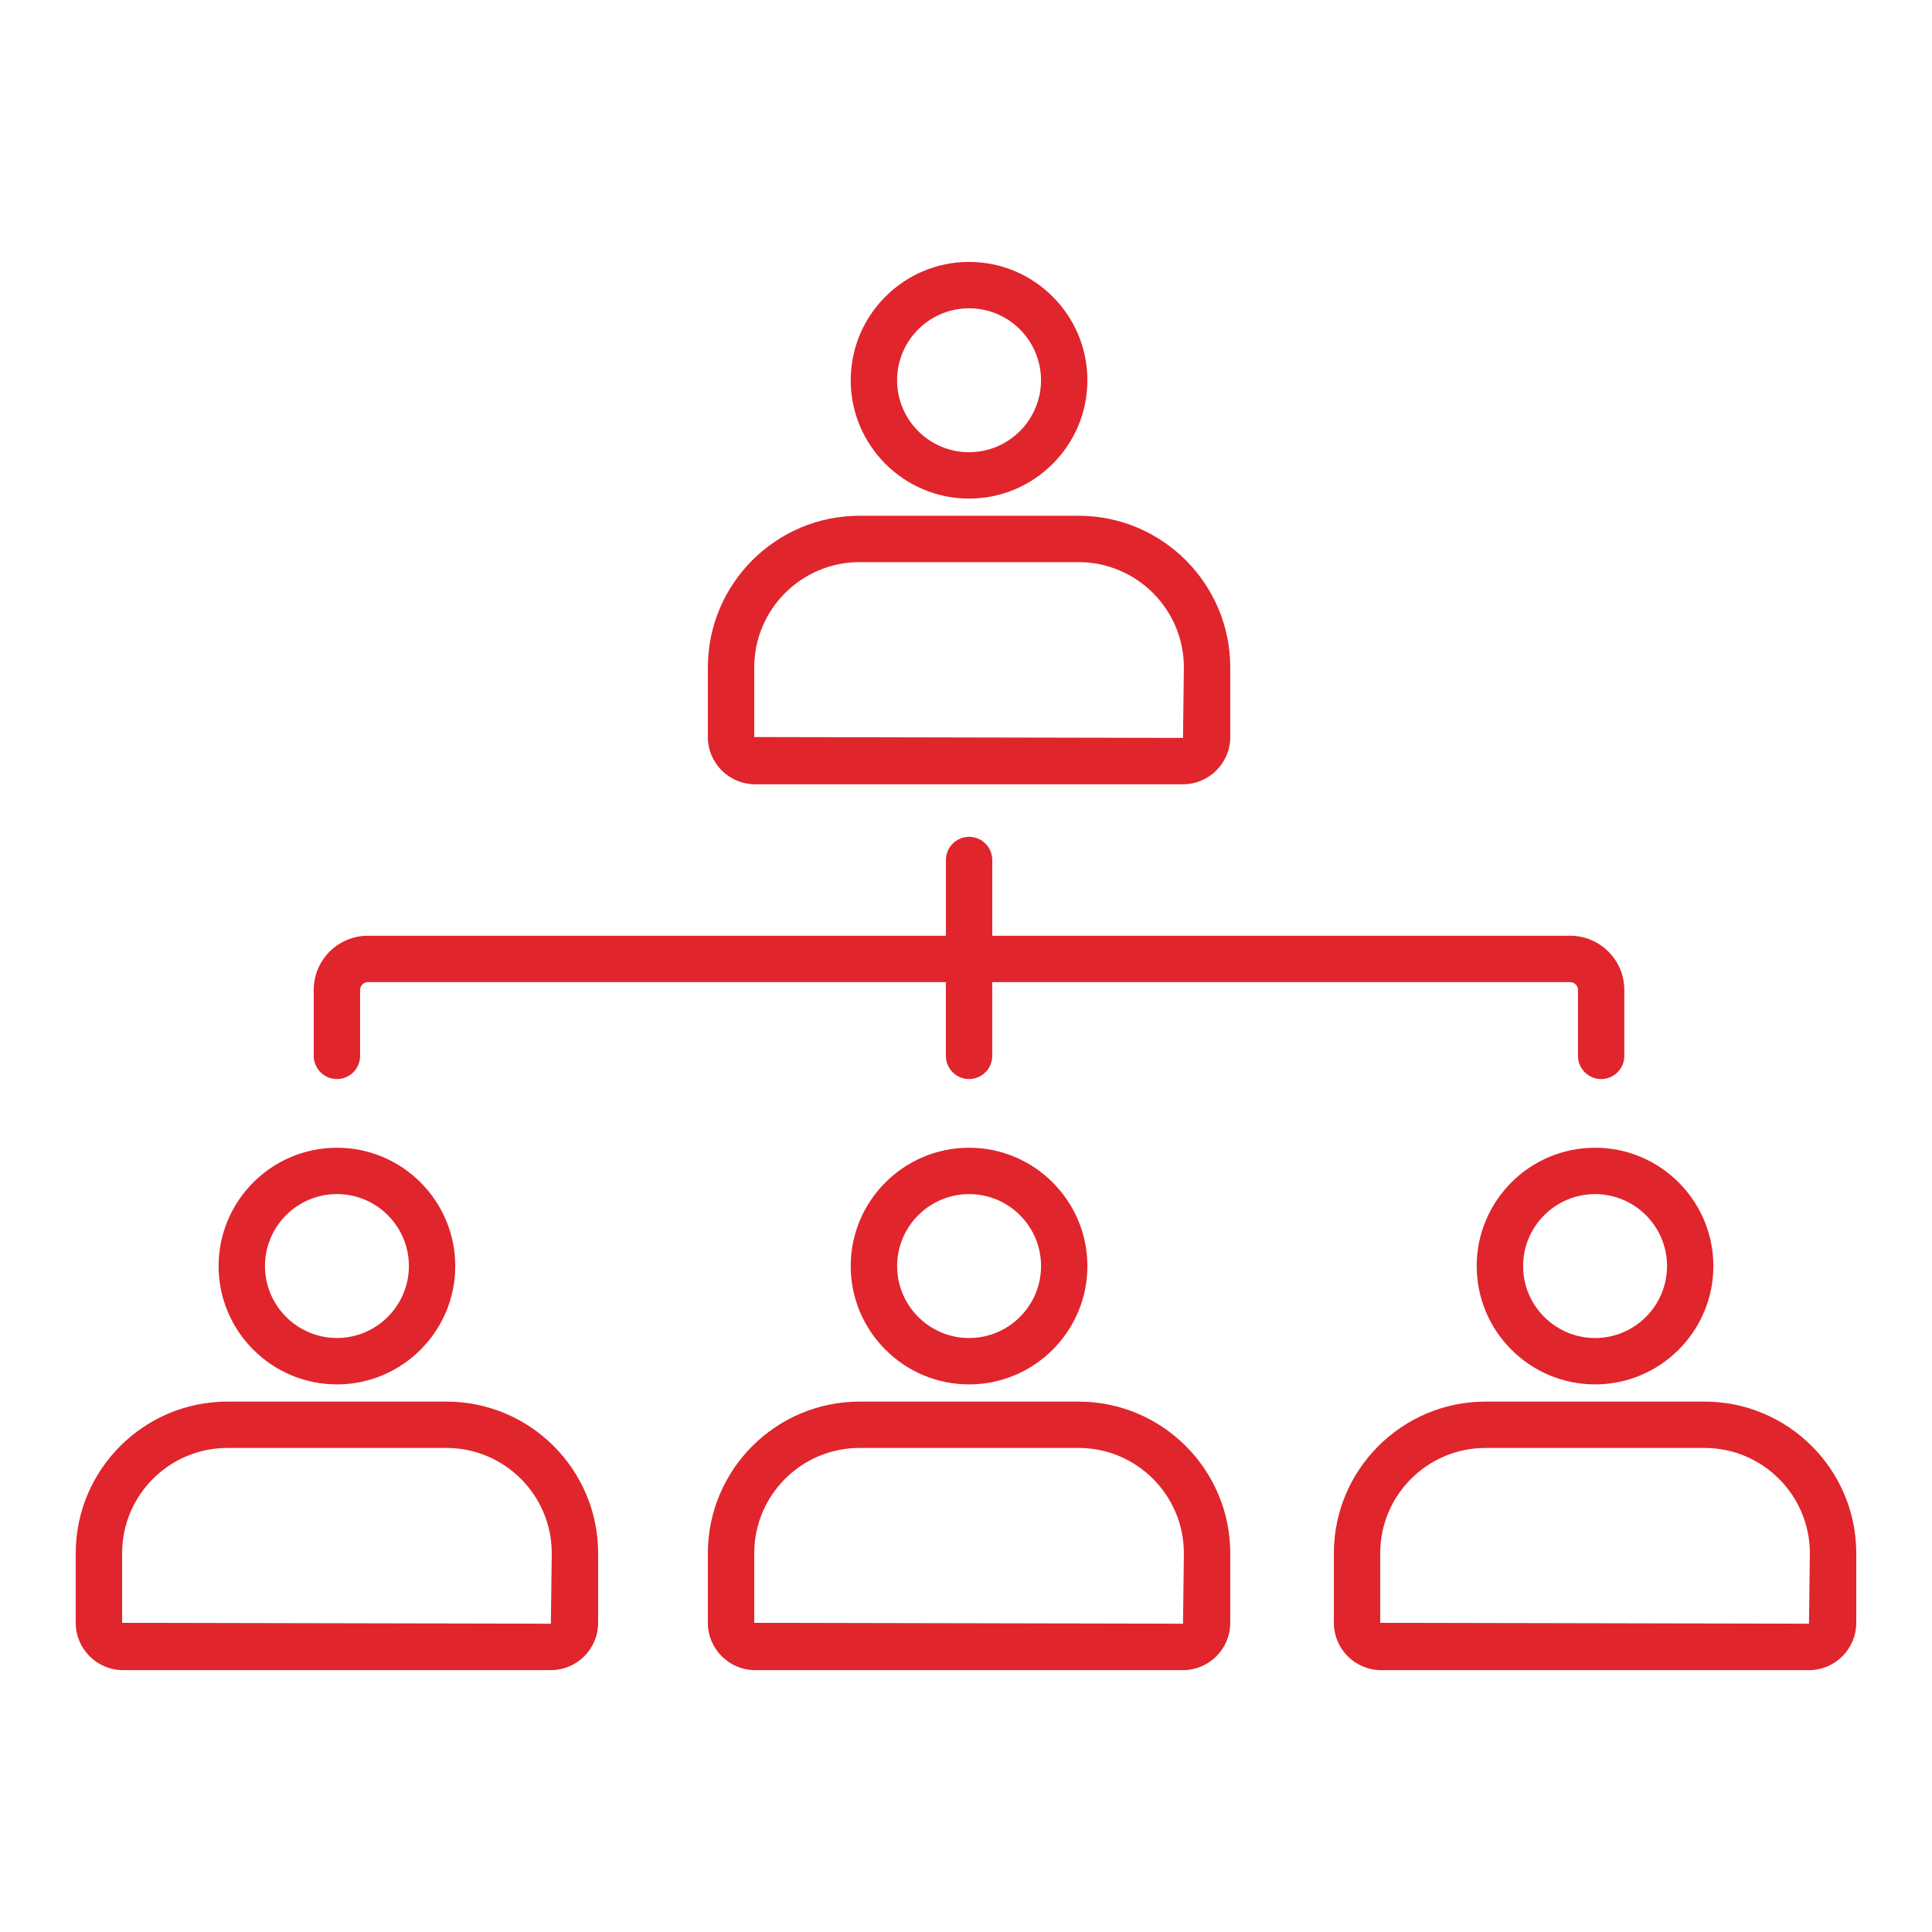 <svg xmlns="http://www.w3.org/2000/svg" xmlns:xlink="http://www.w3.org/1999/xlink" id="R&#xE9;teg_1" x="0px" y="0px" viewBox="0 0 512 512" style="enable-background:new 0 0 512 512;" xml:space="preserve"><style type="text/css">	.st0{display:none;}	.st1{display:inline;fill:#E0252C;}	.st2{fill:#E0252C;}	.st3{display:inline;}</style><g class="st0">	<path class="st1" d="M148.91,215.59l0.6-0.05c3.32-0.39,6.33,1.9,6.82,5.22c0.5,3.37-1.83,6.52-5.48,7.07  c-2.14,0.36-2.63-0.9-2.84-1.44c-1.25-3.16-4.85-4.69-7.97-3.45c-3.16,1.25-4.7,4.82-3.45,7.97c2.48,6.25,7.4,8.55,11.61,9.1  l0.64,3.45c0.54,2.96,3.13,5.03,6.03,5.03c0.37,0,0.75-0.03,1.12-0.1c3.34-0.62,5.54-3.82,4.92-7.16l-0.75-4.03  c5.92-3.81,9.41-10.84,8.31-18.24c-1.48-9.93-10.38-16.8-20.09-15.64l-0.46,0.03c-3.27,0.3-6.2-1.99-6.69-5.24  c-0.5-3.37,1.83-6.52,5.24-7.03c1.16-0.17,2.67,0.07,2.98,0.36l0.02,0.04c1.38,3.1,5.02,4.48,8.12,3.1c3.1-1.39,4.48-5.02,3.1-8.12  c-2.35-5.26-7.16-7.17-11.32-7.61l-0.8-4.34c-0.62-3.34-3.81-5.55-7.16-4.92c-3.34,0.62-5.54,3.82-4.92,7.16l0.91,4.94  c-5.92,3.81-9.41,10.83-8.31,18.23C130.54,209.63,139.3,216.49,148.91,215.59z"></path>	<path class="st1" d="M148.8,294.46c5.1,0,10.28-0.46,15.47-1.42c45.97-8.51,76.44-52.83,67.94-98.8  c-8.5-45.97-52.84-76.45-98.8-67.94c-22.27,4.12-41.6,16.67-54.43,35.33c-12.83,18.66-17.63,41.2-13.5,63.47  C73.02,265.87,108.74,294.46,148.8,294.46z M135.64,138.38c4.44-0.82,8.86-1.22,13.22-1.22c34.25,0,64.8,24.44,71.26,59.31  c7.27,39.31-18.79,77.2-58.1,84.48c-39.3,7.27-77.2-18.78-84.47-58.09C70.28,183.55,96.34,145.66,135.64,138.38z"></path>	<path class="st1" d="M148.81,275.95c3.98,0,8.03-0.36,12.09-1.11c17.41-3.22,32.52-13.03,42.55-27.62  c10.03-14.59,13.78-32.21,10.56-49.61c-3.22-17.41-13.03-32.52-27.61-42.55c-14.59-10.03-32.21-13.77-49.62-10.56  c-17.41,3.22-32.52,13.03-42.55,27.62c-10.03,14.59-13.78,32.21-10.56,49.62C89.57,253.61,117.49,275.95,148.81,275.95z   M139.01,156.58c3.32-0.61,6.64-0.92,9.94-0.92c10.82,0,21.37,3.26,30.48,9.52c11.88,8.17,19.87,20.48,22.5,34.66  c2.62,14.18-0.43,28.53-8.6,40.42c-8.17,11.88-20.48,19.87-34.67,22.5c-29.25,5.43-57.49-13.99-62.92-43.26  C90.33,190.22,109.73,162,139.01,156.58z"></path>	<path class="st1" d="M319.92,280.04l-0.44-0.05c-3.26-0.29-5.73-3.08-5.62-6.37c0.06-1.65,0.75-3.18,1.96-4.3  c1.2-1.12,2.7-1.74,4.54-1.65c0.78,0.01,2.49,0.47,2.8,0.89l0.01,0.05c0.8,3.3,4.12,5.32,7.42,4.52c3.3-0.8,5.32-4.12,4.52-7.42  c-1.36-5.6-5.74-8.34-9.75-9.54v-4.42c0-3.39-2.75-6.14-6.14-6.14c-3.39,0-6.14,2.75-6.14,6.14v5c-2.05,0.84-3.96,2.02-5.63,3.58  c-3.61,3.36-5.69,7.93-5.86,12.86c-0.35,9.81,7.04,18.17,16.66,19.02l0.57,0.06c3.35,0.22,5.88,3.02,5.76,6.38  c-0.12,3.4-3,6.02-6.39,5.96l-0.21-0.01l-0.21,0.01c-0.6,0.01-2.04-0.13-2.4-1.94c-0.65-3.33-3.87-5.51-7.21-4.84  c-3.33,0.65-5.5,3.88-4.84,7.21c1.29,6.6,5.71,9.73,9.76,11.04v3.53c0,3.39,2.75,6.14,6.14,6.14c3.39,0,6.14-2.75,6.14-6.14v-4.08  c6.52-2.67,11.23-8.96,11.49-16.45C337.2,289.05,329.63,280.67,319.92,280.04z"></path>	<path class="st1" d="M319.22,201.59c-46.75,0-84.78,38.03-84.78,84.78s38.03,84.78,84.78,84.78S404,333.12,404,286.37  S365.97,201.59,319.22,201.59z M319.22,358.87c-39.97,0-72.5-32.52-72.5-72.5s32.52-72.49,72.5-72.49s72.49,32.52,72.49,72.49  S359.19,358.87,319.22,358.87z"></path>	<path class="st1" d="M319.22,220.1c-36.55,0-66.28,29.73-66.28,66.28c0,36.55,29.73,66.28,66.28,66.28s66.28-29.73,66.28-66.28  C385.5,249.83,355.77,220.1,319.22,220.1z M319.22,340.37c-29.77,0-53.99-24.22-53.99-53.99c0-29.77,24.22-53.99,53.99-53.99  s53.99,24.22,53.99,53.99C373.21,316.15,348.99,340.37,319.22,340.37z"></path>	<path class="st1" d="M303.5,124.27c-2.15-0.19-2.32-1.54-2.39-2.11c-0.41-3.37-3.48-5.77-6.85-5.35c-3.37,0.41-5.76,3.48-5.34,6.85  c0.82,6.68,5,10.11,8.95,11.7l-0.25,3.53c-0.24,3.38,2.3,6.32,5.69,6.57c0.15,0.01,0.3,0.02,0.45,0.02c3.19,0,5.89-2.47,6.12-5.71  l0.3-4.13c6.68-2.2,11.84-8.09,12.63-15.52c1.07-9.98-5.89-18.88-15.53-20.2l-0.44-0.08c-3.24-0.52-5.5-3.49-5.15-6.75  c0.36-3.39,3.4-5.86,6.84-5.48c1.16,0.13,2.56,0.74,2.79,1.1l0.01,0.05c0.56,3.35,3.74,5.59,7.08,5.04  c3.34-0.56,5.6-3.73,5.04-7.08c-0.96-5.68-5.13-8.73-9.04-10.21l0.31-4.4c0.24-3.39-2.31-6.32-5.69-6.57  c-3.31-0.26-6.32,2.31-6.56,5.69l-0.36,5c-6.7,2.2-11.84,8.11-12.63,15.56c-1.04,9.76,5.73,18.62,15.25,20.16l0.57,0.1  c3.32,0.46,5.65,3.43,5.29,6.77C310.22,122.19,307.15,124.66,303.5,124.27z"></path>	<path class="st1" d="M300.06,190.74c2.05,0.15,4.08,0.22,6.11,0.22c44.02,0,81.32-34.16,84.51-78.74  c3.33-46.63-31.89-87.28-78.52-90.61c-22.55-1.61-44.45,5.66-61.57,20.49c-17.11,14.83-27.43,35.44-29.04,58.03  c-1.62,22.59,5.66,44.45,20.49,61.57S277.48,189.13,300.06,190.74z M233.8,101.01c1.38-19.31,10.2-36.94,24.83-49.62  c13.3-11.52,29.95-17.71,47.37-17.71c1.75,0,3.51,0.06,5.28,0.19c39.87,2.85,69.99,37.61,67.14,77.48  c-2.86,39.87-37.57,69.95-77.48,67.14c-19.31-1.38-36.93-10.2-49.62-24.83C238.65,139.02,232.42,120.32,233.8,101.01z"></path>	<path class="st1" d="M301.38,172.29c1.62,0.12,3.22,0.17,4.83,0.17c15.93,0,31.15-5.66,43.31-16.19  c13.38-11.59,21.44-27.7,22.7-45.36c2.61-36.45-24.93-68.23-61.38-70.84c-17.67-1.28-34.75,4.43-48.13,16.02  c-13.38,11.59-21.45,27.7-22.71,45.36c-1.26,17.66,4.43,34.75,16.02,48.13C267.62,162.96,283.73,171.03,301.38,172.29z   M252.26,102.33c1.03-14.39,7.6-27.51,18.5-36.95c9.9-8.58,22.3-13.19,35.28-13.19c1.3,0,2.62,0.05,3.93,0.14  c29.69,2.12,52.13,28.01,50,57.7c-1.03,14.39-7.6,27.51-18.49,36.95c-10.9,9.44-24.84,14.08-39.21,13.05  c-14.39-1.03-27.51-7.6-36.96-18.5C255.86,130.64,251.23,116.71,252.26,102.33z"></path>	<path class="st1" d="M453.01,402c-3.97-9.01-11.57-15.95-20.85-19.06c-9.27-3.1-19.49-2.14-28.02,2.63  c-15.7,8.77-32.7,16.67-50.55,23.63c-2.18-19.06-16.41-33.84-33.63-33.84h-95.11c-13.49,0-26.92,1.84-39.93,5.46  c-27.09,7.55-32.85,8.82-34.07,9.03h-21.47c-0.57-8.07-7.25-14.49-15.46-14.49H80.37c-8.59,0-15.57,6.99-15.57,15.57v99.1  c0,8.59,6.99,15.57,15.57,15.57h33.56c6.95,0,12.78-4.6,14.78-10.9l106.95,6.77c5.86,0.53,11.72,0.79,17.56,0.79  c18.32,0,36.48-2.6,54.17-7.77c42.27-12.36,99.04-30.62,129.45-47.44C452.81,438.22,460.07,418.01,453.01,402z M150.92,402.13  v81.67l-21.41-1.36v-80.31H150.92z M117.22,490.02c0,1.81-1.48,3.29-3.29,3.29H80.37c-1.81,0-3.29-1.47-3.29-3.29v-99.1  c0-1.81,1.48-3.29,3.29-3.29h33.56c1.81,0,3.29,1.47,3.29,3.29V490.02z M430.9,436.3c-30.98,17.13-92.84,36.42-126.95,46.4  c-21.85,6.39-44.46,8.58-67.34,6.52l-73.4-4.64v-85.1c5.36-1.4,13.22-3.53,25.02-6.82c11.93-3.32,24.25-5.01,36.63-5.01h95.11  c11.94,0,21.66,11.94,21.66,26.62c0,16.57-11.77,24.67-22.39,26.67c-26.97,3.23-47.08,5.13-65.22,6.18  c-3.39,0.2-5.98,3.1-5.78,6.49c0.19,3.27,2.9,5.79,6.13,5.79c0.12,0,0.24,0,0.36-0.01c18.4-1.06,38.75-2.99,66.37-6.31  c17.04-3.18,28.9-14.77,31.99-30.47c20.2-7.62,39.4-16.45,57.05-26.31c5.52-3.09,12.13-3.71,18.13-1.7  c6.09,2.04,10.89,6.43,13.5,12.36C446.17,416.95,441.09,430.66,430.9,436.3z"></path>	<circle class="st1" cx="97.15" cy="407.71" r="8.63"></circle>	<circle class="st1" cx="97.15" cy="433.92" r="8.63"></circle></g><g class="st0">	<path class="st1" d="M374.94,321.71c3.39,0,6.14-2.75,6.14-6.14c0-3.39-2.75-6.14-6.14-6.14H144.21c-3.39,0-6.14,2.75-6.14,6.14  c0,3.39,2.75,6.14,6.14,6.14h109.22v170.46c0,3.39,2.75,6.14,6.14,6.14s6.14-2.75,6.14-6.14V321.71H374.94z"></path>	<path class="st1" d="M461.38,356.71V222.65c0-13.14-9.44-24.25-21.96-25.84c-1.7-0.21-3.42-0.27-5.08-0.14l-6.91-0.03  c-0.03,0-0.06,0-0.09,0c-9.2,0-17.99,4.37-23.55,11.71l-6.61,8.73c-0.03,0.03-0.04,0.07-0.07,0.11c-0.02,0.03-0.05,0.06-0.08,0.09  l-22.63,32.53c-1.9,2.73-5.01,4.36-8.33,4.36h-40.87c-1.16,0-2.3,0.33-3.29,0.95l-1.44,0.91c-7.21,4.57-11.28,12.38-10.87,20.91  c0.41,8.53,5.2,15.91,12.82,19.77c0.86,0.43,1.81,0.66,2.77,0.66h61.51c6.75,0,13.2-3.22,17.21-8.54l7.01-9.07v47.05  c0,2.58-2.09,4.67-4.67,4.67h-51.53c-13.91,0-25.23,11.32-25.23,25.23v117.06c0,7.09,3.01,13.9,8.26,18.67  c4.65,4.23,10.75,6.56,17.02,6.56c0.8,0,1.6-0.04,2.4-0.12c12.77-1.22,22.77-12.61,22.77-25.93v-87.19c0-2.11,1.72-3.83,3.83-3.83  h52.38C450.06,381.94,461.38,370.62,461.38,356.71z M367.65,385.76v87.19c0,7.06-5.12,13.08-11.65,13.7  c-3.72,0.34-7.27-0.82-10-3.3c-2.69-2.45-4.24-5.94-4.24-9.58V356.71c0-7.14,5.81-12.94,12.94-12.94h51.53  c9.35,0,16.96-7.61,16.96-16.96v-62.95l9.58-12.4c2.07-2.68,1.58-6.54-1.11-8.62c-2.68-2.08-6.54-1.58-8.62,1.1l-28.92,37.43  c-1.75,2.32-4.53,3.71-7.44,3.71h-59.88c-2.95-1.95-4.78-5.13-4.95-8.74c-0.19-4.02,1.71-7.72,5.1-9.9h39.09  c7.34,0,14.22-3.6,18.42-9.62l22.55-32.42l6.55-8.65c3.24-4.28,8.38-6.84,13.75-6.84c0.02,0,0.04,0,0.06,0l7.16,0.03  c0.19-0.03,0.36-0.01,0.54-0.02c0.91-0.08,1.85-0.05,2.8,0.06c6.29,0.8,11.22,6.8,11.22,13.65v134.06  c0,7.14-5.81,12.94-12.94,12.94h-52.38C374.88,369.65,367.65,376.88,367.65,385.76z"></path>	<path class="st1" d="M436.15,187.25c22.1,0,40.08-17.98,40.08-40.07c0-22.1-17.98-40.08-40.08-40.08s-40.08,17.98-40.08,40.08  C396.07,169.27,414.05,187.25,436.15,187.25z M436.15,119.39c15.32,0,27.79,12.47,27.79,27.79s-12.47,27.79-27.79,27.79  s-27.79-12.46-27.79-27.79S420.82,119.39,436.15,119.39z"></path>	<path class="st1" d="M484.44,322.99c-3.39,0-6.14,2.75-6.14,6.14v35.11c0,22.16-18.03,40.19-40.18,40.19H403  c-3.39,0-6.14,2.75-6.14,6.14c0,3.39,2.75,6.14,6.14,6.14h35.11c4.2,0,8.27-0.55,12.19-1.49v76.78c0,3.39,2.75,6.14,6.14,6.14  c3.39,0,6.14-2.75,6.14-6.14v-81.39c16.63-8.81,27.99-26.28,27.99-46.38v-35.11C490.58,325.74,487.83,322.99,484.44,322.99z"></path>	<path class="st1" d="M165.03,331.48H113.5c-2.58,0-4.67-2.1-4.67-4.67v-47.05l6.96,9.01c4.06,5.39,10.51,8.6,17.25,8.6h61.51  c0.96,0,1.91-0.23,2.77-0.66c7.62-3.86,12.41-11.24,12.82-19.77c0.41-8.53-3.65-16.34-10.86-20.91l-1.44-0.91  c-0.98-0.62-2.12-0.95-3.29-0.95h-40.87c-3.32,0-6.44-1.63-8.33-4.35l-22.64-32.54c-0.02-0.03-0.05-0.06-0.08-0.09  c-0.03-0.04-0.04-0.07-0.07-0.11l-6.61-8.73c-5.56-7.34-14.35-11.71-23.55-11.71c-0.03,0-0.06,0-0.09,0l-6.91,0.03  c-1.67-0.12-3.38-0.07-5.09,0.14c-12.52,1.59-21.96,12.7-21.96,25.84v134.06c0,13.91,11.32,25.23,25.23,25.23h52.38  c2.11,0,3.83,1.72,3.83,3.83v87.19c0,13.32,10,24.71,22.77,25.93c0.8,0.08,1.6,0.12,2.4,0.12c6.27,0,12.37-2.33,17.02-6.56  c5.25-4.77,8.26-11.58,8.26-18.67V356.71C190.26,342.79,178.94,331.48,165.03,331.48z M177.98,473.77c0,3.64-1.55,7.13-4.24,9.58  c-2.73,2.49-6.28,3.64-9.99,3.3c-6.53-0.62-11.65-6.64-11.65-13.7v-87.19c0-8.89-7.23-16.11-16.11-16.11H83.6  c-7.14,0-12.94-5.81-12.94-12.94V222.65c0-6.86,4.93-12.85,11.21-13.65c0.95-0.12,1.89-0.15,2.8-0.06  c0.18,0.01,0.34-0.01,0.54,0.02l7.15-0.03c0.02,0,0.04,0,0.06,0c5.37,0,10.51,2.55,13.75,6.84l6.55,8.65l22.55,32.42  c4.19,6.02,11.08,9.62,18.42,9.62h39.09c3.39,2.18,5.29,5.87,5.1,9.9c-0.17,3.61-2,6.79-4.95,8.74h-59.88  c-2.91,0-5.69-1.39-7.49-3.77l-28.88-37.37c-2.07-2.68-5.93-3.18-8.62-1.1c-2.69,2.07-3.18,5.93-1.11,8.62l9.58,12.4v62.95  c0,9.35,7.61,16.96,16.96,16.96h51.53c7.14,0,12.94,5.8,12.94,12.94V473.77z"></path>	<path class="st1" d="M83.6,187.25c22.1,0,40.08-17.98,40.08-40.07c0-22.1-17.98-40.08-40.08-40.08s-40.08,17.98-40.08,40.08  C43.52,169.27,61.5,187.25,83.6,187.25z M83.6,119.39c15.32,0,27.79,12.47,27.79,27.79s-12.47,27.79-27.79,27.79  s-27.79-12.46-27.79-27.79S68.27,119.39,83.6,119.39z"></path>	<path class="st1" d="M116.74,404.43H81.64c-22.16,0-40.18-18.03-40.18-40.19v-35.11c0-3.39-2.75-6.14-6.14-6.14  c-3.39,0-6.14,2.75-6.14,6.14v35.11c0,20.09,11.37,37.57,27.99,46.38v81.39c0,3.39,2.75,6.14,6.14,6.14c3.39,0,6.14-2.75,6.14-6.14  v-76.78c3.92,0.94,7.99,1.49,12.19,1.49h35.11c3.39,0,6.14-2.75,6.14-6.14C122.89,407.18,120.14,404.43,116.74,404.43z"></path>	<path class="st1" d="M225.38,135.4c2.28,2.42,3.54,5.73,3.54,9.33l0.02,11.11v11.24c0,16.91,13.76,30.67,30.66,30.67  c16.91,0,30.66-13.76,30.66-30.67v-11.16c0-0.03,0.01-0.05,0.01-0.08l0-11.06c0-3.61,1.31-6.99,3.67-9.53  c8.18-8.74,12.68-20.14,12.68-32.12c0-16.92-9.16-32.61-23.89-40.96c-15.51-8.78-33.98-8.08-50.66,1.93  c-4.68,2.82-8.64,6.76-11.44,11.4C208.37,95.84,210.24,119.35,225.38,135.4z M277.98,167.08c0,10.14-8.24,18.38-18.38,18.38  c-10.13,0-18.38-8.24-18.38-18.38v-5.1h36.75V167.08z M231.15,81.85c1.77-2.93,4.28-5.43,7.25-7.21  c12.78-7.67,26.73-8.32,38.29-1.78c10.89,6.17,17.66,17.76,17.66,30.27c0,8.85-3.33,17.27-9.37,23.73  c-4.51,4.82-6.99,11.18-6.99,17.91l0,4.92h-36.77l-0.01-4.97c-0.01-6.74-2.45-13.05-6.89-17.75  C225.36,117.48,219.83,100.64,231.15,81.85z"></path>	<path class="st1" d="M259.59,88.2c9.25,0,16.77,7.52,16.77,16.77c0,3.39,2.75,6.14,6.14,6.14s6.14-2.75,6.14-6.14  c0-16.02-13.04-29.06-29.06-29.06c-3.39,0-6.14,2.75-6.14,6.14C253.45,85.45,256.2,88.2,259.59,88.2z"></path>	<path class="st1" d="M260.29,51.39c3.39,0,6.14-2.75,6.14-6.14V34.14c0-3.39-2.75-6.14-6.14-6.14s-6.14,2.75-6.14,6.14v11.11  C254.15,48.64,256.9,51.39,260.29,51.39z"></path>	<path class="st1" d="M307.43,70.92c1.57,0,3.15-0.6,4.35-1.8l7.86-7.86c2.4-2.4,2.4-6.29,0-8.69c-2.4-2.4-6.29-2.4-8.69,0  l-7.86,7.86c-2.4,2.4-2.4,6.29,0,8.69C304.29,70.32,305.86,70.92,307.43,70.92z"></path>	<path class="st1" d="M326.96,118.07h11.11c3.39,0,6.14-2.75,6.14-6.14s-2.75-6.14-6.14-6.14h-11.11c-3.39,0-6.14,2.75-6.14,6.14  S323.57,118.07,326.96,118.07z"></path>	<path class="st1" d="M311.78,154.72c-2.4-2.4-6.29-2.4-8.69,0s-2.4,6.29,0,8.69l7.86,7.86c1.2,1.2,2.77,1.8,4.35,1.8  s3.14-0.6,4.34-1.8c2.4-2.4,2.4-6.29,0-8.69L311.78,154.72z"></path>	<path class="st1" d="M208.8,154.72l-7.86,7.86c-2.4,2.4-2.4,6.29,0,8.69c1.2,1.2,2.77,1.8,4.34,1.8c1.57,0,3.15-0.6,4.35-1.8  l7.86-7.86c2.4-2.4,2.4-6.29,0-8.69C215.09,152.32,211.2,152.32,208.8,154.72z"></path>	<path class="st1" d="M182.5,118.07h11.11c3.39,0,6.14-2.75,6.14-6.14s-2.75-6.14-6.14-6.14H182.5c-3.39,0-6.14,2.75-6.14,6.14  S179.11,118.07,182.5,118.07z"></path>	<path class="st1" d="M208.8,69.12c1.2,1.2,2.77,1.8,4.35,1.8c1.57,0,3.14-0.6,4.34-1.8c2.4-2.4,2.4-6.29,0-8.69l-7.86-7.86  c-2.4-2.4-6.29-2.4-8.69,0c-2.4,2.4-2.4,6.29,0,8.69L208.8,69.12z"></path></g><g class="st0">	<path class="st1" d="M338.39,332.46H226.97c-9.42,0-18.4,1.94-26.56,5.43c-4.77-22.4-24.43-38.86-48.26-38.86H74.08  c-27.23,0-49.38,22.15-49.38,49.38v46.53c0,12.22,9.94,22.16,22.16,22.16h112.26v49.63c0,15.99,13.01,29,29,29h189.14  c15.99,0,29-13.01,29-29v-66.41C406.25,362.9,375.81,332.46,338.39,332.46z M111.55,325.14l-13.24-13.84h26.53L111.55,325.14z   M36.98,394.93V348.4c0-20.45,16.64-37.1,37.1-37.1h7.23l24.09,25.18v68.31H46.85C41.41,404.8,36.98,400.38,36.98,394.93z   M117.68,404.8V336.5l24.19-25.19h10.27c19.15,0,34.73,14.17,36.83,32.81c-18.01,12.21-29.87,32.85-29.87,56.2v4.49H117.68z   M393.96,466.72c0,9.22-7.5,16.71-16.71,16.71H188.11c-9.22,0-16.71-7.5-16.71-16.71v-66.41c0-30.64,24.93-55.57,55.57-55.57  h111.43c30.64,0,55.57,24.93,55.57,55.57V466.72z"></path>	<path class="st1" d="M282.68,311.2c40.39,0,73.24-32.86,73.24-73.25s-32.86-73.24-73.24-73.24s-73.24,32.86-73.24,73.24  S242.3,311.2,282.68,311.2z M282.68,177c33.61,0,60.96,27.34,60.96,60.96s-27.35,60.96-60.96,60.96s-60.96-27.35-60.96-60.96  S249.07,177,282.68,177z"></path>	<path class="st1" d="M113.11,287.8c29.31,0,53.16-23.85,53.16-53.16c0-29.31-23.85-53.16-53.16-53.16s-53.16,23.85-53.16,53.16  C59.95,263.95,83.8,287.8,113.11,287.8z M113.11,193.77c22.53,0,40.87,18.33,40.87,40.87c0,22.53-18.33,40.87-40.87,40.87  s-40.87-18.33-40.87-40.87C72.24,212.11,90.58,193.77,113.11,193.77z"></path>	<path class="st1" d="M360.88,74.4c-5.36,0-9.7,4.34-9.7,9.7c0,5.36,4.34,9.7,9.7,9.7c5.36,0,9.7-4.34,9.7-9.7  C370.58,78.74,366.23,74.4,360.88,74.4z"></path>	<path class="st1" d="M399.68,74.4c-5.36,0-9.7,4.34-9.7,9.7c0,5.36,4.34,9.7,9.7,9.7c5.36,0,9.7-4.34,9.7-9.7  C409.38,78.74,405.04,74.4,399.68,74.4z"></path>	<path class="st1" d="M438.48,74.4c-5.36,0-9.7,4.34-9.7,9.7c0,5.36,4.34,9.7,9.7,9.7c5.36,0,9.7-4.34,9.7-9.7  C448.18,78.74,443.84,74.4,438.48,74.4z"></path>	<path class="st1" d="M464.17,31.27H332.38c-17.03,0-30.88,13.85-30.88,30.88v49.4c0,17.03,13.85,30.88,30.88,30.88h9.41  c7.09,0,13.46,3.94,16.63,10.28l4.35,8.7c2.06,4.11,6.2,6.67,10.79,6.67c4.6,0,8.73-2.56,10.79-6.67l4.35-8.7  c3.17-6.34,9.54-10.28,16.63-10.28h58.84c17.03,0,30.88-13.85,30.88-30.88v-49.4C495.05,45.12,481.2,31.27,464.17,31.27z   M482.76,111.54c0,10.25-8.34,18.59-18.59,18.59h-58.84c-11.78,0-22.35,6.54-27.62,17.07l-3.95,8.7l-4.35-8.69  c-5.26-10.53-15.84-17.07-27.62-17.07h-9.41c-10.25,0-18.59-8.34-18.59-18.59v-49.4c0-10.25,8.34-18.59,18.59-18.59h131.79  c10.25,0,18.59,8.34,18.59,18.59V111.54z"></path></g><g class="st0">	<path class="st1" d="M102.59,408.07H63.28c-3.39,0-6.14,2.75-6.14,6.14c0,3.39,2.75,6.14,6.14,6.14h39.32  c3.39,0,6.14-2.75,6.14-6.14C108.74,410.83,105.99,408.07,102.59,408.07z"></path>	<path class="st1" d="M76.38,132.02h13.11c10.61,0,19.25-8.64,19.25-19.25s-8.64-19.25-19.25-19.25H76.38  c-10.62,0-19.25,8.64-19.25,19.25S65.77,132.02,76.38,132.02z M76.38,105.81h13.11c3.84,0,6.96,3.12,6.96,6.96  c0,3.84-3.12,6.96-6.96,6.96H76.38c-3.84,0-6.96-3.12-6.96-6.96C69.42,108.93,72.54,105.81,76.38,105.81z"></path>	<path class="st1" d="M102.59,434.29H63.28c-3.39,0-6.14,2.75-6.14,6.14c0,3.39,2.75,6.14,6.14,6.14h39.32  c3.39,0,6.14-2.75,6.14-6.14C108.74,437.04,105.99,434.29,102.59,434.29z"></path>	<path class="st1" d="M220.55,408.07h-39.32c-3.39,0-6.14,2.75-6.14,6.14c0,3.39,2.75,6.14,6.14,6.14h39.32  c3.39,0,6.14-2.75,6.14-6.14C226.7,410.83,223.95,408.07,220.55,408.07z"></path>	<path class="st1" d="M194.34,132.02h13.11c10.62,0,19.25-8.64,19.25-19.25s-8.64-19.25-19.25-19.25h-13.11  c-10.62,0-19.25,8.64-19.25,19.25S183.73,132.02,194.34,132.02z M194.34,105.81h13.11c3.84,0,6.96,3.12,6.96,6.96  c0,3.84-3.12,6.96-6.96,6.96h-13.11c-3.84,0-6.96-3.12-6.96-6.96C187.38,108.93,190.5,105.81,194.34,105.81z"></path>	<path class="st1" d="M220.55,434.29h-39.32c-3.39,0-6.14,2.75-6.14,6.14c0,3.39,2.75,6.14,6.14,6.14h39.32  c3.39,0,6.14-2.75,6.14-6.14C226.7,437.04,223.95,434.29,220.55,434.29z"></path>	<path class="st1" d="M338.51,408.07h-39.32c-3.39,0-6.14,2.75-6.14,6.14c0,3.39,2.75,6.14,6.14,6.14h39.32  c3.39,0,6.14-2.75,6.14-6.14C344.65,410.83,341.9,408.07,338.51,408.07z"></path>	<path class="st1" d="M312.3,132.02h13.11c10.62,0,19.25-8.64,19.25-19.25s-8.64-19.25-19.25-19.25H312.3  c-10.62,0-19.25,8.64-19.25,19.25S301.68,132.02,312.3,132.02z M312.3,105.81h13.11c3.84,0,6.96,3.12,6.96,6.96  c0,3.84-3.12,6.96-6.96,6.96H312.3c-3.84,0-6.96-3.12-6.96-6.96C305.33,108.93,308.46,105.81,312.3,105.81z"></path>	<path class="st1" d="M338.51,434.29h-39.32c-3.39,0-6.14,2.75-6.14,6.14c0,3.39,2.75,6.14,6.14,6.14h39.32  c3.39,0,6.14-2.75,6.14-6.14C344.65,437.04,341.9,434.29,338.51,434.29z"></path>	<path class="st1" d="M465.59,54.21h-57.56c-12.82,0-23.24,10.42-23.24,23.23v175.78l-13.93,13.93V77.44  c0-12.81-10.42-23.23-23.23-23.23h-57.56c-12.81,0-23.23,10.42-23.23,23.23v191.8l-13.93,13.93V77.44  c0-12.81-10.42-23.23-23.23-23.23h-57.56c-12.81,0-23.23,10.42-23.23,23.23v212l-13.93,14.36V77.44  c0-12.81-10.42-23.23-23.24-23.23H54.16c-12.82,0-23.24,10.42-23.24,23.23v372.11c0,12.81,10.42,23.23,23.24,23.23h57.56  c12.82,0,23.24-10.42,23.24-23.23v-128.1l13.93-14.36v142.46c0,12.81,10.42,23.23,23.23,23.23h57.56  c12.81,0,23.23-10.42,23.23-23.23V300.54l13.93-13.93v162.94c0,12.81,10.42,23.23,23.23,23.23h57.56  c12.81,0,23.23-10.42,23.23-23.23V284.52l13.93-13.93v178.96c0,12.81,10.42,23.23,23.24,23.23h57.56  c12.82,0,23.24-10.42,23.24-23.23V77.44C488.82,64.63,478.4,54.21,465.59,54.21z M71.97,368.76H43.21V171.34h79.46v145.13  L71.97,368.76C71.97,368.75,71.97,368.76,71.97,368.76z M54.16,66.49h57.56c6.04,0,10.95,4.91,10.95,10.95v81.61H43.21V77.44  C43.21,71.4,48.12,66.49,54.16,66.49z M111.71,460.5H54.16c-6.04,0-10.95-4.91-10.95-10.95v-68.51h79.46v68.51  C122.67,455.59,117.75,460.5,111.71,460.5z M122.67,368.76H89.08l33.58-34.63V368.76z M172.11,66.49h57.56  c6.04,0,10.95,4.91,10.95,10.95v81.61h-79.45V77.44C161.17,71.4,166.08,66.49,172.11,66.49z M161.17,171.34h79.45v124.11  l-9.54,9.54l-52.14-38.87c-2.48-1.84-5.94-1.56-8.08,0.65l-9.7,10V171.34z M229.67,460.5h-57.56c-6.04,0-10.95-4.91-10.95-10.95  v-68.51h79.45v68.51C240.62,455.59,235.71,460.5,229.67,460.5z M240.62,368.76h-79.45v-74.33l14.76-15.22L228,318.01  c2.44,1.82,5.85,1.58,8.02-0.58l4.6-4.6V368.76z M290.07,66.49h57.56c6.04,0,10.95,4.91,10.95,10.95v81.61h-79.45V77.44  C279.12,71.4,284.03,66.49,290.07,66.49z M279.12,171.34h79.45v102.05l-43.61-43.61c-2.4-2.4-6.29-2.4-8.69,0l-27.16,27.16V171.34z   M310.63,242.82l46.62,46.62c0.39,0.39,0.87,0.62,1.32,0.88v78.44h-79.45v-94.43L310.63,242.82z M347.63,460.5h-57.56  c-6.04,0-10.95-4.91-10.95-10.95v-68.51h79.45v68.51C358.58,455.59,353.67,460.5,347.63,460.5z M408.03,66.49h57.56  c6.04,0,10.95,4.91,10.95,10.95v81.61h-79.46V77.44C397.08,71.4,401.99,66.49,408.03,66.49z M457.26,228.99  c3.39,0,6.14-2.75,6.14-6.14v-31.44c0-3.39-2.75-6.14-6.14-6.14h-30.08c-3.39,0-6.14,2.75-6.14,6.14s2.75,6.14,6.14,6.14h13.27  l-43.37,43.37v-69.59h79.46v197.41h-79.46V258.3l54.04-54.04v18.59C451.12,226.24,453.87,228.99,457.26,228.99z M465.59,460.5  h-57.56c-6.04,0-10.95-4.91-10.95-10.95v-68.51h79.46v68.51C476.54,455.59,471.63,460.5,465.59,460.5z"></path>	<path class="st1" d="M456.47,408.07h-39.32c-3.39,0-6.14,2.75-6.14,6.14c0,3.39,2.75,6.14,6.14,6.14h39.32  c3.39,0,6.14-2.75,6.14-6.14C462.61,410.83,459.86,408.07,456.47,408.07z"></path>	<path class="st1" d="M430.25,132.02h13.11c10.62,0,19.25-8.64,19.25-19.25s-8.64-19.25-19.25-19.25h-13.11  c-10.61,0-19.25,8.64-19.25,19.25S419.64,132.02,430.25,132.02z M430.25,105.81h13.11c3.84,0,6.96,3.12,6.96,6.96  c0,3.84-3.12,6.96-6.96,6.96h-13.11c-3.84,0-6.96-3.12-6.96-6.96C423.29,108.93,426.42,105.81,430.25,105.81z"></path>	<path class="st1" d="M456.47,434.29h-39.32c-3.39,0-6.14,2.75-6.14,6.14c0,3.39,2.75,6.14,6.14,6.14h39.32  c3.39,0,6.14-2.75,6.14-6.14C462.61,437.04,459.86,434.29,456.47,434.29z"></path></g><g class="st0">	<path class="st1" d="M459.35,73.87H60.39c-12.64,0-22.91,10.28-22.91,22.92v192.5v20.93v4.16v20.93v20.93  c0,12.64,10.28,22.92,22.91,22.92h164.54c0.77,0.95,1.62,1.79,2.49,2.61v59.2c0,4.9,2.91,9.3,7.43,11.2  c4.51,1.92,9.7,0.93,13.22-2.48l11.73-11.55l11.89,11.55c2.32,2.25,5.37,3.44,8.47,3.44c1.6,0,3.21-0.32,4.75-0.97  c4.51-1.91,7.43-6.3,7.43-11.2v-59.11c0.89-0.83,1.73-1.73,2.51-2.69h164.53c12.64,0,22.92-10.28,22.92-22.92V335.3v-20.93v-4.16  v-20.93V96.78C482.27,84.15,471.99,73.87,459.35,73.87z M197.83,337.29c-0.02,0.72-0.06,1.43-0.19,2.15  c-0.39,2.19-0.4,4.36-0.26,6.49h-137c-5.86,0-10.63-4.77-10.63-10.63v-0.64c3.18,1.67,6.79,2.63,10.63,2.63H197.83z M49.76,356.23  v-0.64c3.18,1.67,6.79,2.63,10.63,2.63h140.92c2.15,3.47,5.08,6.44,8.65,8.64H60.39C54.53,366.86,49.76,362.09,49.76,356.23z   M219.09,357.75c-6.64-2.42-10.57-9.22-9.34-16.18c1.09-6.2-0.04-12.62-3.19-18.07c-3.53-6.12-2.17-13.86,3.24-18.4  c4.82-4.05,8.08-9.69,9.17-15.89c1.23-6.96,7.25-12.01,14.31-12.01c6.3,0,12.42-2.23,17.24-6.27c5.41-4.54,13.27-4.54,18.68,0h0  c4.82,4.04,10.94,6.27,17.24,6.27c7.07,0,13.09,5.05,14.31,12.01c1.09,6.2,4.35,11.84,9.17,15.89c5.41,4.54,6.78,12.28,3.24,18.4  c-3.15,5.46-4.28,11.87-3.18,18.07c1.23,6.96-2.7,13.76-9.34,16.18c-5.92,2.16-10.91,6.34-14.06,11.79  c-3.53,6.12-10.91,8.81-17.55,6.39c-2.96-1.08-6.07-1.62-9.17-1.62s-6.22,0.54-9.17,1.62c-6.63,2.42-14.02-0.27-17.56-6.39  C229.99,364.09,225.01,359.91,219.09,357.75z M280.24,440.87l-11.9-11.55c-4.75-4.62-12.2-4.61-16.95,0l-11.69,11.64v-52.62  c4.91,1.13,10.16,0.97,15.19-0.86c3.2-1.17,6.74-1.17,9.94,0c3.03,1.1,6.13,1.63,9.2,1.63c2.04,0,4.06-0.28,6.03-0.73  L280.24,440.87z M459.35,366.86H309.78c3.57-2.21,6.5-5.18,8.65-8.64h140.92c3.84,0,7.45-0.96,10.63-2.63v0.64  C469.98,362.09,465.22,366.86,459.35,366.86z M322.1,339.44c-0.13-0.71-0.17-1.43-0.19-2.15h137.44c3.84,0,7.45-0.96,10.63-2.63  v0.64c0,5.86-4.77,10.63-10.63,10.63h-137C322.5,343.79,322.48,341.63,322.1,339.44z M469.98,310.22v4.16  c0,5.86-4.77,10.63-10.63,10.63H325.92c3.59-10.34,0.57-22.04-8.09-29.31c-2.61-2.19-4.38-5.25-4.97-8.61  c-2.26-12.84-13.37-22.16-26.41-22.16c-3.41,0-6.73-1.21-9.34-3.4c-9.99-8.38-24.49-8.38-34.48,0c-2.61,2.19-5.93,3.4-9.34,3.4  c-13.04,0-24.15,9.32-26.41,22.16c-0.59,3.36-2.36,6.42-4.97,8.61c-8.66,7.27-11.68,18.97-8.09,29.31H60.39  c-5.86,0-10.63-4.77-10.63-10.63v-4.16v-20.93V96.78c0-5.86,4.77-10.63,10.63-10.63h398.97c5.86,0,10.63,4.77,10.63,10.63v192.5  V310.22z"></path>	<path class="st1" d="M420.32,115.72H113.38c-3.39,0-6.14,2.75-6.14,6.14s2.75,6.14,6.14,6.14h306.94c3.39,0,6.14-2.75,6.14-6.14  S423.71,115.72,420.32,115.72z"></path>	<path class="st1" d="M398.56,163.72c0-3.39-2.75-6.14-6.14-6.14H141.28c-3.39,0-6.14,2.75-6.14,6.14s2.75,6.14,6.14,6.14h251.13  C395.81,169.87,398.56,167.12,398.56,163.72z"></path>	<path class="st1" d="M183.14,199.43h-69.76c-3.39,0-6.14,2.75-6.14,6.14c0,3.39,2.75,6.14,6.14,6.14h69.76  c3.39,0,6.14-2.75,6.14-6.14C189.28,202.19,186.53,199.43,183.14,199.43z"></path>	<path class="st1" d="M183.14,227.34h-69.76c-3.39,0-6.14,2.75-6.14,6.14s2.75,6.14,6.14,6.14h69.76c3.39,0,6.14-2.75,6.14-6.14  S186.53,227.34,183.14,227.34z"></path>	<path class="st1" d="M420.32,199.43H224.99c-3.39,0-6.14,2.75-6.14,6.14c0,3.39,2.75,6.14,6.14,6.14h195.33  c3.39,0,6.14-2.75,6.14-6.14C426.46,202.19,423.71,199.43,420.32,199.43z"></path>	<path class="st1" d="M420.32,227.34H224.99c-3.39,0-6.14,2.75-6.14,6.14s2.75,6.14,6.14,6.14h195.33c3.39,0,6.14-2.75,6.14-6.14  S423.71,227.34,420.32,227.34z"></path>	<path class="st1" d="M259.87,360.85c21.33,0,38.68-17.35,38.68-38.68s-17.35-38.68-38.68-38.68c-21.33,0-38.68,17.35-38.68,38.68  S238.54,360.85,259.87,360.85z M259.87,348.56c-8.77,0-16.54-4.32-21.34-10.92l36.81-36.81c6.61,4.8,10.93,12.57,10.93,21.34  C286.27,336.72,274.42,348.56,259.87,348.56z M259.87,295.78c1.01,0,1.99,0.07,2.97,0.18l-29.19,29.19  c-0.11-0.98-0.18-1.97-0.18-2.97C233.48,307.61,245.32,295.78,259.87,295.78z"></path></g><g>	<path class="st2" d="M89.29,285.96c3.39,0,6.14-2.75,6.14-6.14v-17.48c0-1.14,0.93-2.07,2.07-2.07h153.17v19.55  c0,3.39,2.75,6.14,6.14,6.14c3.39,0,6.14-2.75,6.14-6.14v-19.55h153.16c1.14,0,2.07,0.93,2.07,2.07v17.48  c0,3.39,2.75,6.14,6.14,6.14c3.39,0,6.14-2.75,6.14-6.14v-17.48c0-7.92-6.44-14.36-14.36-14.36H262.96v-20.07  c0-3.39-2.75-6.14-6.14-6.14c-3.39,0-6.14,2.75-6.14,6.14v20.07H97.5c-7.92,0-14.36,6.44-14.36,14.36v17.48  C83.15,283.21,85.9,285.96,89.29,285.96z"></path>	<path class="st2" d="M200.11,207.84h113.4c6.9,0,12.52-5.62,12.52-12.52v-18.45c0-22.16-18.03-40.19-40.19-40.19h-58.06  c-22.16,0-40.19,18.03-40.19,40.19v18.45C187.59,202.23,193.21,207.84,200.11,207.84z M199.88,176.87c0-15.39,12.52-27.9,27.9-27.9  h58.06c15.38,0,27.9,12.52,27.9,27.9l-0.23,18.68l-113.63-0.23V176.87z"></path>	<path class="st2" d="M256.81,132.13c17.29,0,31.36-14.07,31.36-31.36s-14.07-31.36-31.36-31.36s-31.36,14.07-31.36,31.36  S239.52,132.13,256.81,132.13z M256.81,81.7c10.52,0,19.07,8.56,19.07,19.07s-8.56,19.07-19.07,19.07  c-10.52,0-19.07-8.56-19.07-19.07S246.29,81.7,256.81,81.7z"></path>	<path class="st2" d="M285.84,371.44h-58.06c-22.16,0-40.19,18.03-40.19,40.19v18.45c0,6.9,5.62,12.52,12.52,12.52h113.4  c6.9,0,12.52-5.62,12.52-12.52v-18.45C326.03,389.46,308,371.44,285.84,371.44z M313.51,430.3l-113.63-0.23v-18.45  c0-15.38,12.52-27.9,27.9-27.9h58.06c15.38,0,27.9,12.52,27.9,27.9L313.51,430.3z"></path>	<path class="st2" d="M225.45,335.52c0,17.29,14.07,31.36,31.36,31.36s31.36-14.07,31.36-31.36s-14.07-31.36-31.36-31.36  S225.45,318.22,225.45,335.52z M275.89,335.52c0,10.52-8.56,19.07-19.07,19.07c-10.52,0-19.07-8.56-19.07-19.07  s8.56-19.07,19.07-19.07C267.33,316.44,275.89,325,275.89,335.52z"></path>	<path class="st2" d="M118.33,371.44H60.26c-22.16,0-40.19,18.03-40.19,40.19v18.45c0,6.9,5.62,12.52,12.52,12.52h113.4  c6.9,0,12.52-5.62,12.52-12.52v-18.45C158.51,389.46,140.49,371.44,118.33,371.44z M145.99,430.3l-113.63-0.23v-18.45  c0-15.38,12.52-27.9,27.9-27.9h58.06c15.38,0,27.9,12.52,27.9,27.9L145.99,430.3z"></path>	<path class="st2" d="M89.29,366.88c17.29,0,31.36-14.07,31.36-31.36s-14.07-31.36-31.36-31.36s-31.36,14.07-31.36,31.36  S72,366.88,89.29,366.88z M89.29,316.44c10.52,0,19.07,8.56,19.07,19.07s-8.56,19.07-19.07,19.07s-19.07-8.56-19.07-19.07  S78.77,316.44,89.29,316.44z"></path>	<path class="st2" d="M451.74,371.44h-58.06c-22.16,0-40.19,18.03-40.19,40.19v18.45c0,6.9,5.62,12.52,12.52,12.52h113.4  c6.9,0,12.52-5.62,12.52-12.52v-18.45C491.92,389.46,473.9,371.44,451.74,371.44z M479.4,430.3l-113.63-0.23v-18.45  c0-15.38,12.52-27.9,27.9-27.9h58.06c15.38,0,27.9,12.52,27.9,27.9L479.4,430.3z"></path>	<path class="st2" d="M391.34,335.52c0,17.29,14.07,31.36,31.36,31.36s31.36-14.07,31.36-31.36S440,304.16,422.7,304.16  S391.34,318.22,391.34,335.52z M441.78,335.52c0,10.52-8.56,19.07-19.07,19.07s-19.07-8.56-19.07-19.07s8.56-19.07,19.07-19.07  S441.78,325,441.78,335.52z"></path></g><g class="st0">	<path class="st1" d="M355.61,59.81H156.4c-17.12,0-31.05,13.93-31.05,31.05v330.27c0,17.12,13.93,31.05,31.05,31.05h199.21  c17.12,0,31.05-13.93,31.05-31.05V90.86C386.65,73.74,372.73,59.81,355.61,59.81z M374.37,421.14c0,10.35-8.42,18.76-18.76,18.76  H156.4c-10.35,0-18.76-8.42-18.76-18.76V90.86c0-10.35,8.42-18.76,18.76-18.76h199.21c10.34,0,18.76,8.42,18.76,18.76V421.14z"></path>	<path class="st1" d="M333.75,86.03h-155.5c-14.72,0-26.69,11.97-26.69,26.69v286.56c0,14.72,11.97,26.69,26.69,26.69h155.5  c14.72,0,26.69-11.97,26.69-26.69V112.72C360.44,98,348.47,86.03,333.75,86.03z M178.25,98.31h155.5c7.94,0,14.4,6.46,14.4,14.4  v38.84H163.85v-38.84C163.85,104.77,170.31,98.31,178.25,98.31z M268.7,163.85h79.46v118.78H268.7V163.85z M256.41,282.62h-92.56  V163.85h92.56V282.62z M163.85,399.28V294.91h92.56v118.78h-78.16C170.31,413.69,163.85,407.23,163.85,399.28z M333.75,413.69  H268.7V294.91h79.46v104.37C348.16,407.23,341.7,413.69,333.75,413.69z"></path>	<path class="st1" d="M182.99,138.04h146.02c3.04,0,5.51-2.47,5.51-5.51v-15.2c0-3.04-2.47-5.51-5.51-5.51H182.99  c-3.04,0-5.51,2.47-5.51,5.51v15.2C177.49,135.58,179.95,138.04,182.99,138.04z"></path>	<path class="st1" d="M183.91,229.38h20.07v20.07c0,3.39,2.75,6.14,6.14,6.14s6.14-2.75,6.14-6.14v-20.07h20.07  c3.39,0,6.14-2.75,6.14-6.14c0-3.39-2.75-6.14-6.14-6.14h-20.07v-20.07c0-3.39-2.75-6.14-6.14-6.14s-6.14,2.75-6.14,6.14v20.07  h-20.07c-3.39,0-6.14,2.75-6.14,6.14C177.77,226.63,180.52,229.38,183.91,229.38z"></path>	<path class="st1" d="M328.57,335.05h-40.33c-3.39,0-6.14,2.75-6.14,6.14c0,3.39,2.75,6.14,6.14,6.14h40.33  c3.39,0,6.14-2.75,6.14-6.14C334.72,337.8,331.96,335.05,328.57,335.05z"></path>	<path class="st1" d="M328.57,361.26h-40.33c-3.39,0-6.14,2.75-6.14,6.14c0,3.39,2.75,6.14,6.14,6.14h40.33  c3.39,0,6.14-2.75,6.14-6.14C334.72,364.01,331.96,361.26,328.57,361.26z"></path>	<path class="st1" d="M241.69,324.74c-2.4-2.4-6.29-2.4-8.69,0l-52.42,52.42c-2.4,2.4-2.4,6.29,0,8.69c1.2,1.2,2.77,1.8,4.34,1.8  c1.57,0,3.14-0.6,4.34-1.8l52.42-52.42C244.09,331.03,244.09,327.14,241.69,324.74z"></path>	<path class="st1" d="M317.1,223.25l15.82-15.82c2.4-2.4,2.4-6.29,0-8.69c-2.4-2.4-6.29-2.4-8.69,0l-15.82,15.82l-15.82-15.82  c-2.4-2.4-6.29-2.4-8.69,0c-2.4,2.4-2.4,6.29,0,8.69l15.82,15.82l-15.82,15.82c-2.4,2.4-2.4,6.29,0,8.69c1.2,1.2,2.77,1.8,4.34,1.8  c1.57,0,3.14-0.6,4.34-1.8l15.82-15.82l15.82,15.82c1.2,1.2,2.77,1.8,4.34,1.8s3.14-0.6,4.34-1.8c2.4-2.4,2.4-6.29,0-8.69  L317.1,223.25z"></path>	<circle class="st1" cx="190.47" cy="334.64" r="10.24"></circle>	<circle class="st1" cx="229.79" cy="373.96" r="10.24"></circle></g><g class="st0">	<path class="st1" d="M321.57,345.21c39.66,0,79.33-15.1,109.52-45.29c29.26-29.25,45.37-68.15,45.37-109.52  s-16.11-80.27-45.37-109.52c-60.39-60.39-158.65-60.39-219.04,0s-60.39,158.65,0,219.04C242.24,330.11,281.91,345.21,321.57,345.21  z M222.51,91.33c27.31-27.31,63.19-40.97,99.06-40.97s71.75,13.66,99.06,40.97c26.46,26.46,41.03,61.64,41.03,99.06  s-14.57,72.6-41.03,99.06c-54.62,54.62-143.5,54.62-198.12,0S167.89,145.95,222.51,91.33z"></path>	<path class="st1" d="M446.5,315.32c-68.89,68.88-180.98,68.89-249.86,0c-36.29-36.29-54.98-86.49-51.29-137.73  c0.29-4.08-2.77-7.62-6.85-7.91c-4.05-0.32-7.62,2.77-7.91,6.84c-2.72,37.64,5.75,74.74,23.71,107L50.87,386.97  c-20.44,20.44-20.44,53.69,0,74.12c10.22,10.22,23.64,15.33,37.06,15.33c13.42,0,26.85-5.11,37.06-15.33l103.45-103.45  c28.85,16.05,60.98,24.12,93.13,24.12c49.03,0,98.07-18.66,135.39-55.99c2.89-2.89,2.89-7.57,0-10.46S449.39,312.43,446.5,315.32z   M114.53,450.63c-7.11,7.1-16.55,11.02-26.6,11.02c-10.05,0-19.5-3.91-26.6-11.02c-7.1-7.1-11.02-16.55-11.02-26.6  c0-10.05,3.91-19.5,11.02-26.6l64.38-64.38c8.49,25,28.21,44.71,53.2,53.21L114.53,450.63z M190.93,374.24  c-26.52-5.93-47.27-26.69-53.2-53.2l24.53-24.53c6.95,10.43,14.91,20.27,23.92,29.28c9.1,9.11,18.92,17.08,29.24,23.96  L190.93,374.24z"></path>	<g class="st3">		<path class="st2" d="M269.67,143.23h54.84v12.47h-39.56v27.49h30.84v12.47h-30.84v40.76h-15.29V143.23z"></path>		<path class="st2" d="M341.14,175.01h-8.72v-12.47h8.72v-18.37h15.42v18.37h17.97v12.47h-17.97v40.9c0,5.5,2.15,7.78,8.58,7.78   h9.39v12.74h-12.07c-13.14,0-21.32-5.5-21.32-20.52V175.01z"></path>	</g></g><g class="st0">	<path class="st1" d="M151.8,241.9c1.22,1.22,3.19,1.22,4.41,0l14.12-14.12c1.22-1.22,1.22-3.19,0-4.41l-4.86-4.86  c-1.22-1.22-3.19-1.22-4.41,0l-14.12,14.12c-1.22,1.22-1.22,3.19,0,4.41L151.8,241.9z"></path>	<path class="st1" d="M504.58,57.72c0.32-4.64-1.96-8.95-6-11.31c-4.15-2.42-9.16-2.2-13.08,0.55L352.36,166.47  c-5.98,4.93-7.29,13.4-3.51,19.89l-28.6,23.61c-3.21,2.65-5.2,6.39-5.6,10.54c-0.4,4.15,0.85,8.2,3.5,11.41l2.7,3.27  c-24.82-13.99-56.67-12.8-80.69,5.58c-0.24,0.18-0.44,0.39-0.64,0.6c-0.32,0.18-0.64,0.38-0.93,0.62  c-1.96,1.62-5.98,5.01-11.03,9.62l-14.21-10.42c-4.37-3.21-9.3-5.12-14.32-5.84c4.97-6.11,4.68-15.11-1.01-20.81l-26.26-26.26  c1.93-2.65,3.01-5.8,3.01-9.14c0-4.17-1.62-8.1-4.58-11.05L27.42,46.24c-3.65-3.12-8.62-3.8-12.97-1.79  c-4.36,2.01-7.06,6.23-7.06,11.03v183.2c0,10.86,3.75,21.49,10.56,29.96l22.63,28.13l0.44,0.49c3.05,3.04,7.05,4.56,11.05,4.56  c3.18,0,6.34-1,9.03-2.92l18.14,18.13c5.12,5.12,11.93,7.94,19.17,7.94c7.06,0,13.7-2.7,18.77-7.58  c0.41,9.39,4.15,18.66,11.3,25.81l24.41,24.41c-0.96,2.03-1.55,4.28-1.63,6.67c-0.18,4.75,1.42,9.58,4.5,13.6l0.92,1.19  c1.8,2.36,4.04,4.23,6.49,5.65c-1.8,2.57-3.02,5.52-3.39,8.77c-0.58,5.13,0.85,10.24,4.03,14.4l0.92,1.19  c3.18,4.16,7.74,6.87,12.84,7.65c1,0.15,1.99,0.22,2.97,0.22c0.59,0,1.17-0.09,1.76-0.14c0.5,3.52,1.91,6.94,4.17,9.9l0.91,1.19  c3.11,4.06,7.45,6.84,12.24,7.82c1.23,0.25,2.47,0.38,3.69,0.38c0.87,0,1.74-0.08,2.59-0.2c0.55,2.97,1.72,5.9,3.71,8.5l1.64,2.14  c3.89,5.08,9.69,7.79,15.42,7.79c3.73,0,7.42-1.14,10.53-3.52l5.05-3.86l5.52,5.52c4.14,4.14,9.58,6.21,15.01,6.21  c5.44,0,10.88-2.07,15.02-6.21l2.21-2.22c2.32-2.31,3.95-5.1,4.99-8.11c3.89,2.92,8.48,4.47,13.12,4.47  c5.61,0,11.22-2.14,15.49-6.4l1.25-1.24c2.61-2.61,4.33-5.75,5.35-9.06c3.7,2.5,7.9,4.05,12.23,4.38c0.62,0.05,1.22,0.07,1.83,0.07  c5.67,0,10.83-2.07,14.68-5.92l1.25-1.24c4.27-4.27,6.35-10.14,5.86-16.52c-0.33-4.33-1.88-8.53-4.38-12.24  c3.31-1.01,6.44-2.73,9.05-5.34l1.25-1.24c8.55-8.55,8.55-22.46,0-31.01l-3.12-3.12l26.62-20.37c4.82-3.69,7.92-9.04,8.72-15.05  c0.45-3.39,0.06-6.74-0.95-9.9c4.31,3.95,9.74,6.41,15.67,6.98c0.88,0.08,1.76,0.12,2.63,0.12c6.28,0,12.3-2.16,17.21-6.2  l19.71-16.28c2.45,2.15,5.47,3.51,8.77,3.82c0.51,0.05,1.01,0.07,1.52,0.07c3.62,0,7.09-1.24,9.92-3.58l22.57-26.3  c7.58-7.78,12.32-18.01,13.36-28.82l0.03-0.29L504.58,57.72z M49.89,288.74l-22.37-27.8c-5.06-6.29-7.84-14.19-7.84-22.26V55.78  l141.94,121.12c0.55,0.61,0.85,1.4,0.85,2.23c0,0.89-0.34,1.73-0.98,2.36L54.43,288.57C53.19,289.81,51.2,289.87,49.89,288.74z   M87.92,308.35l-17.9-17.9l93.26-93.26l26.05,26.05c1.29,1.29,1.29,3.38,0,4.67l-13.11,13.11c-1.37,0.99-2.68,2.08-3.91,3.31  l-43.82,43.82c-1.31,1.31-2.47,2.72-3.56,4.16l-16.04,16.04C103.1,314.13,93.7,314.12,87.92,308.35z M166.42,381.6l-0.92-1.19  c-0.13-0.17-0.22-0.35-0.34-0.52l4.36,4.36C168.37,383.64,167.29,382.74,166.42,381.6z M184.51,413.32  c-1.44,1.1-3.25,1.55-5.12,1.27c-1.94-0.3-3.7-1.35-4.94-2.98l-0.92-1.19c-1.24-1.62-1.8-3.59-1.58-5.54  c0.21-1.87,1.12-3.5,2.56-4.6l6.24-4.78l11.72,11.72L184.51,413.32z M212.26,428.25c0,0-0.01,0.01-0.01,0.01l-6.09,4.66  c-1.44,1.1-3.18,0.96-4.09,0.77c-1.86-0.38-3.66-1.57-4.95-3.26l-0.91-1.2c-1.29-1.68-1.96-3.74-1.85-5.63  c0.06-0.92,0.37-2.64,1.81-3.74l5.09-3.9l11.72,11.72L212.26,428.25z M229.71,451.06c-2.52,1.92-6.42,1.04-8.72-1.97l-1.64-2.14  c-2.3-3.01-2.13-7.02,0.38-8.94l2.01-1.54l1.35,1.35l10.38,10.38L229.71,451.06z M353.29,393.16l-1.25,1.24  c-3.64,3.64-9.99,3.64-13.63,0l-59.52-59.51c-2.4-2.4-6.29-2.4-8.69,0c-2.4,2.4-2.4,6.29,0,8.69l69.44,69.43  c4.78,4.78,5.62,11.74,1.87,15.49l-1.25,1.24c-3.76,3.76-10.71,2.92-15.49-1.86l-9.92-9.92c0,0,0,0,0,0l-59.52-59.51  c-2.4-2.4-6.29-2.4-8.69,0c-2.4,2.4-2.4,6.29,0,8.69l59.52,59.52c1.82,1.82,2.82,4.24,2.82,6.82c0,2.57-1,5-2.82,6.81l-1.25,1.24  c-3.64,3.64-9.99,3.64-13.63,0l-59.52-59.51c-2.4-2.4-6.29-2.4-8.69,0s-2.4,6.29,0,8.69l48.22,48.22c1.69,1.69,2.62,3.94,2.62,6.32  c0,2.39-0.93,4.64-2.63,6.33l-2.21,2.22c-3.49,3.49-9.17,3.49-12.66,0l-24.67-24.67l-23.56-23.56l-71.05-71.05  c-9.27-9.27-10.24-23.72-2.96-34.11l49.86-49.86c6.64-4.39,15.36-4.33,22.02,0.56l12.44,9.12c-13.85,13.71-30.41,32.74-36.66,50.54  c-2.98,8.5-1.49,17.85,3.99,25.01c3.15,4.12,7.42,7.21,12.32,8.93c2.91,1.02,5.88,1.5,8.8,1.5c10.98,0,21.28-6.84,25.07-17.64  c3.56-9.25,11.89-16.23,16.53-19.57c0.44-0.32,1.01-0.25,1.38,0.15c15.13,16.52,35.95,24.57,56.71,23.79l4.17,4.17l6.48,6.49l0,0  l35.96,35.95c1.82,1.82,2.82,4.24,2.82,6.82C356.1,388.92,355.1,391.35,353.29,393.16z M382,330.68c-0.37,2.77-1.79,5.22-4,6.92  l-27.92,21.36l-28.22-28.22c9.41-2.39,18.53-6.64,26.75-12.94c2.7-2.06,3.21-5.92,1.15-8.61c-2.07-2.7-5.92-3.21-8.61-1.15  c-24.9,19.05-60.96,15.89-82.12-7.2c-4.56-4.98-12.13-5.77-17.61-1.83c-7.04,5.06-16.36,13.53-20.89,25.31  c-2.62,7.46-10.81,11.39-18.28,8.78c-2.64-0.92-4.93-2.58-6.62-4.8c-2.96-3.86-3.76-8.9-2.16-13.48  c9.26-26.41,45.72-57.41,52.94-63.35c0.18-0.15,0.33-0.33,0.49-0.5c0.25-0.14,0.5-0.27,0.73-0.45  c26.75-20.46,65.16-15.36,85.63,11.39c0.11,0.14,0.25,0.25,0.37,0.38c0.61,0.93,1.16,1.84,1.74,2.76c0.53,0.56,1.1,1.06,1.58,1.69  l43,56.2C381.64,325.17,382.37,327.91,382,330.68z M420.92,313.82c-3.05,2.52-6.91,3.68-10.84,3.32c-3.94-0.38-7.5-2.27-10.02-5.32  l-72.43-87.73c-0.56-0.68-0.82-1.54-0.74-2.41c0.08-0.88,0.51-1.67,1.19-2.23l28.4-23.45l83.97,101.7L420.92,313.82z   M482.16,272.76l-21.65,25.34c-0.63,0.4-1.37,0.59-2.12,0.51c-0.88-0.08-1.68-0.51-2.26-1.2l-48.2-58.38l-48.2-58.39  c-1.17-1.42-0.97-3.53,0.64-4.86L492.29,57.31l0.03,194.02C491.5,259.26,487.99,266.75,482.16,272.76z"></path>	<path class="st1" d="M352.96,216.43l-6.7,5.54c-0.94,0.78-1.07,2.17-0.3,3.11l5.54,6.7c0.78,0.94,2.17,1.07,3.11,0.3l6.7-5.54  c0.94-0.78,1.07-2.17,0.3-3.11l-5.54-6.7C355.29,215.79,353.9,215.66,352.96,216.43z"></path>	<path class="st1" d="M375.94,261.39c1.1,1.33,3.06,1.52,4.39,0.42l5.3-4.37c1.33-1.1,1.52-3.06,0.42-4.39l-12.72-15.4  c-1.1-1.33-3.06-1.52-4.39-0.42l-5.3,4.37c-1.33,1.1-1.52,3.06-0.42,4.39L375.94,261.39z"></path></g><g class="st0">	<path class="st1" d="M308.9,72h-10.06v-8.92c0-9.03-7.34-16.37-16.37-16.37H57.99c-9.03,0-16.37,7.34-16.37,16.37v360.55  c0,9.03,7.34,16.37,16.37,16.37h10.06v8.92c0,9.02,7.34,16.37,16.37,16.37H308.9c9.03,0,16.37-7.34,16.37-16.37V88.37  C325.27,79.34,317.92,72,308.9,72z M53.9,423.63V63.08c0-2.25,1.83-4.08,4.08-4.08h224.48c2.25,0,4.08,1.83,4.08,4.08v360.55  c0,2.25-1.83,4.08-4.08,4.08H57.99C55.73,427.71,53.9,425.88,53.9,423.63z M312.98,448.92c0,2.25-1.83,4.08-4.08,4.08H84.42  c-2.25,0-4.08-1.83-4.08-4.08V440h202.13c9.03,0,16.37-7.34,16.37-16.37V84.29h10.06c2.25,0,4.08,1.83,4.08,4.08V448.92z"></path>	<path class="st1" d="M253.29,97.85h-53.12c-3.39,0-6.14,2.75-6.14,6.14c0,3.39,2.75,6.14,6.14,6.14h53.12  c3.39,0,6.14-2.75,6.14-6.14C259.44,100.6,256.69,97.85,253.29,97.85z"></path>	<path class="st1" d="M253.29,125.06h-53.12c-3.39,0-6.14,2.75-6.14,6.14c0,3.39,2.75,6.14,6.14,6.14h53.12  c3.39,0,6.14-2.75,6.14-6.14C259.44,127.81,256.69,125.06,253.29,125.06z"></path>	<path class="st1" d="M253.29,190.95H94.44c-3.39,0-6.14,2.75-6.14,6.14s2.75,6.14,6.14,6.14h158.86c3.39,0,6.14-2.75,6.14-6.14  S256.69,190.95,253.29,190.95z"></path>	<path class="st1" d="M253.29,217.39H94.44c-3.39,0-6.14,2.75-6.14,6.14s2.75,6.14,6.14,6.14h158.86c3.39,0,6.14-2.75,6.14-6.14  S256.69,217.39,253.29,217.39z"></path>	<path class="st1" d="M253.29,243.82H94.44c-3.39,0-6.14,2.75-6.14,6.14s2.75,6.14,6.14,6.14h158.86c3.39,0,6.14-2.75,6.14-6.14  S256.69,243.82,253.29,243.82z"></path>	<path class="st1" d="M253.29,270.25H94.44c-3.39,0-6.14,2.75-6.14,6.14s2.75,6.14,6.14,6.14h158.86c3.39,0,6.14-2.75,6.14-6.14  S256.69,270.25,253.29,270.25z"></path>	<path class="st1" d="M96.58,334.1c1.2,1.2,2.77,1.8,4.34,1.8c1.57,0,3.14-0.6,4.34-1.8l2.26-2.26l2.26,2.26  c1.2,1.2,2.77,1.8,4.34,1.8s3.15-0.6,4.34-1.8c2.4-2.4,2.4-6.29,0-8.69l-2.26-2.26l2.26-2.26c2.4-2.4,2.4-6.29,0-8.69  c-2.4-2.4-6.29-2.4-8.69,0l-2.26,2.26l-2.26-2.26c-2.4-2.4-6.29-2.4-8.69,0c-2.4,2.4-2.4,6.29,0,8.69l2.26,2.26l-2.26,2.26  C94.18,327.81,94.18,331.7,96.58,334.1z"></path>	<path class="st1" d="M173.61,322.29c3.39,0,6.14-2.75,6.14-6.14c0-3.39-2.75-6.14-6.14-6.14h-26.43c-3.39,0-6.14,2.75-6.14,6.14  c0,3.39,2.75,6.14,6.14,6.14H173.61z"></path>	<path class="st1" d="M88.3,355.99c0,3.39,2.75,6.14,6.14,6.14h79.17c3.39,0,6.14-2.75,6.14-6.14c0-3.39-2.75-6.14-6.14-6.14H94.44  C91.05,349.85,88.3,352.6,88.3,355.99z"></path>	<path class="st1" d="M185,389.2H94.44c-3.39,0-6.14,2.75-6.14,6.14c0,3.39,2.75,6.14,6.14,6.14H185c3.39,0,6.14-2.75,6.14-6.14  C191.15,391.96,188.4,389.2,185,389.2z"></path>	<path class="st1" d="M253.04,389.2h-27.22c-3.39,0-6.14,2.75-6.14,6.14c0,3.39,2.75,6.14,6.14,6.14h27.22  c3.39,0,6.14-2.75,6.14-6.14C259.18,391.96,256.43,389.2,253.04,389.2z"></path>	<path class="st1" d="M93.55,145.94c0.01,0.01,0.01,0.03,0.02,0.04c0.03,0.03,0.07,0.04,0.1,0.07c2.91,2.66,6.76,4.33,11,4.33h45.59  c9.04,0,16.39-7.35,16.39-16.39v-32.77c0-9.04-7.35-16.39-16.39-16.39h-45.59c-9.04,0-16.39,7.35-16.39,16.39v32.77  C88.3,138.71,90.34,142.95,93.55,145.94z M150.28,138.08h-40.12l12.89-12.89l5.83,5.83c2.4,2.4,6.29,2.4,8.69,0l16.82-16.82v19.78  C154.38,136.25,152.54,138.08,150.28,138.08z M104.68,97.12h45.59c1.06,0,2,0.43,2.73,1.09l-19.79,19.79l-5.83-5.83  c-2.4-2.4-6.29-2.4-8.69,0l-18.12,18.12v-29.07C100.58,98.96,102.42,97.12,104.68,97.12z"></path>	<path class="st1" d="M454.5,111.4l-9.9-2.65c-11.42-3.06-23.19,3.74-26.25,15.15l-66.76,249.15c-0.13,0.5-0.18,1-0.25,1.5  c-0.56,1.18-0.78,2.51-0.52,3.83l7.36,36.55c0.21,2.15,1.09,4.1,2.45,5.64l-0.6,15.68c-0.03,0.78,0.38,1.55,1.12,1.94  c1.03,0.54,2.3,0.15,2.84-0.88l7.36-13.95c1.93-0.66,3.67-1.85,4.91-3.59l24.64-27.97c0.87-0.98,1.33-2.21,1.46-3.48  c0.2-0.49,0.4-0.98,0.54-1.51l66.76-249.16C472.71,126.24,465.91,114.46,454.5,111.4z M441.42,120.62l9.9,2.65  c4.87,1.31,7.77,6.33,6.47,11.2l-3.87,14.46l-27.56-7.39l3.87-14.46C431.52,122.22,436.54,119.31,441.42,120.62z M419.51,167.08  l3.66-13.67l27.56,7.39l-3.66,13.66L419.51,167.08z M443.89,186.33l-30.98,115.61l-27.56-7.38l30.98-115.61L443.89,186.33z   M391.94,380.21l-27.56-7.39l17.79-66.41l27.56,7.39L391.94,380.21z"></path></g></svg>